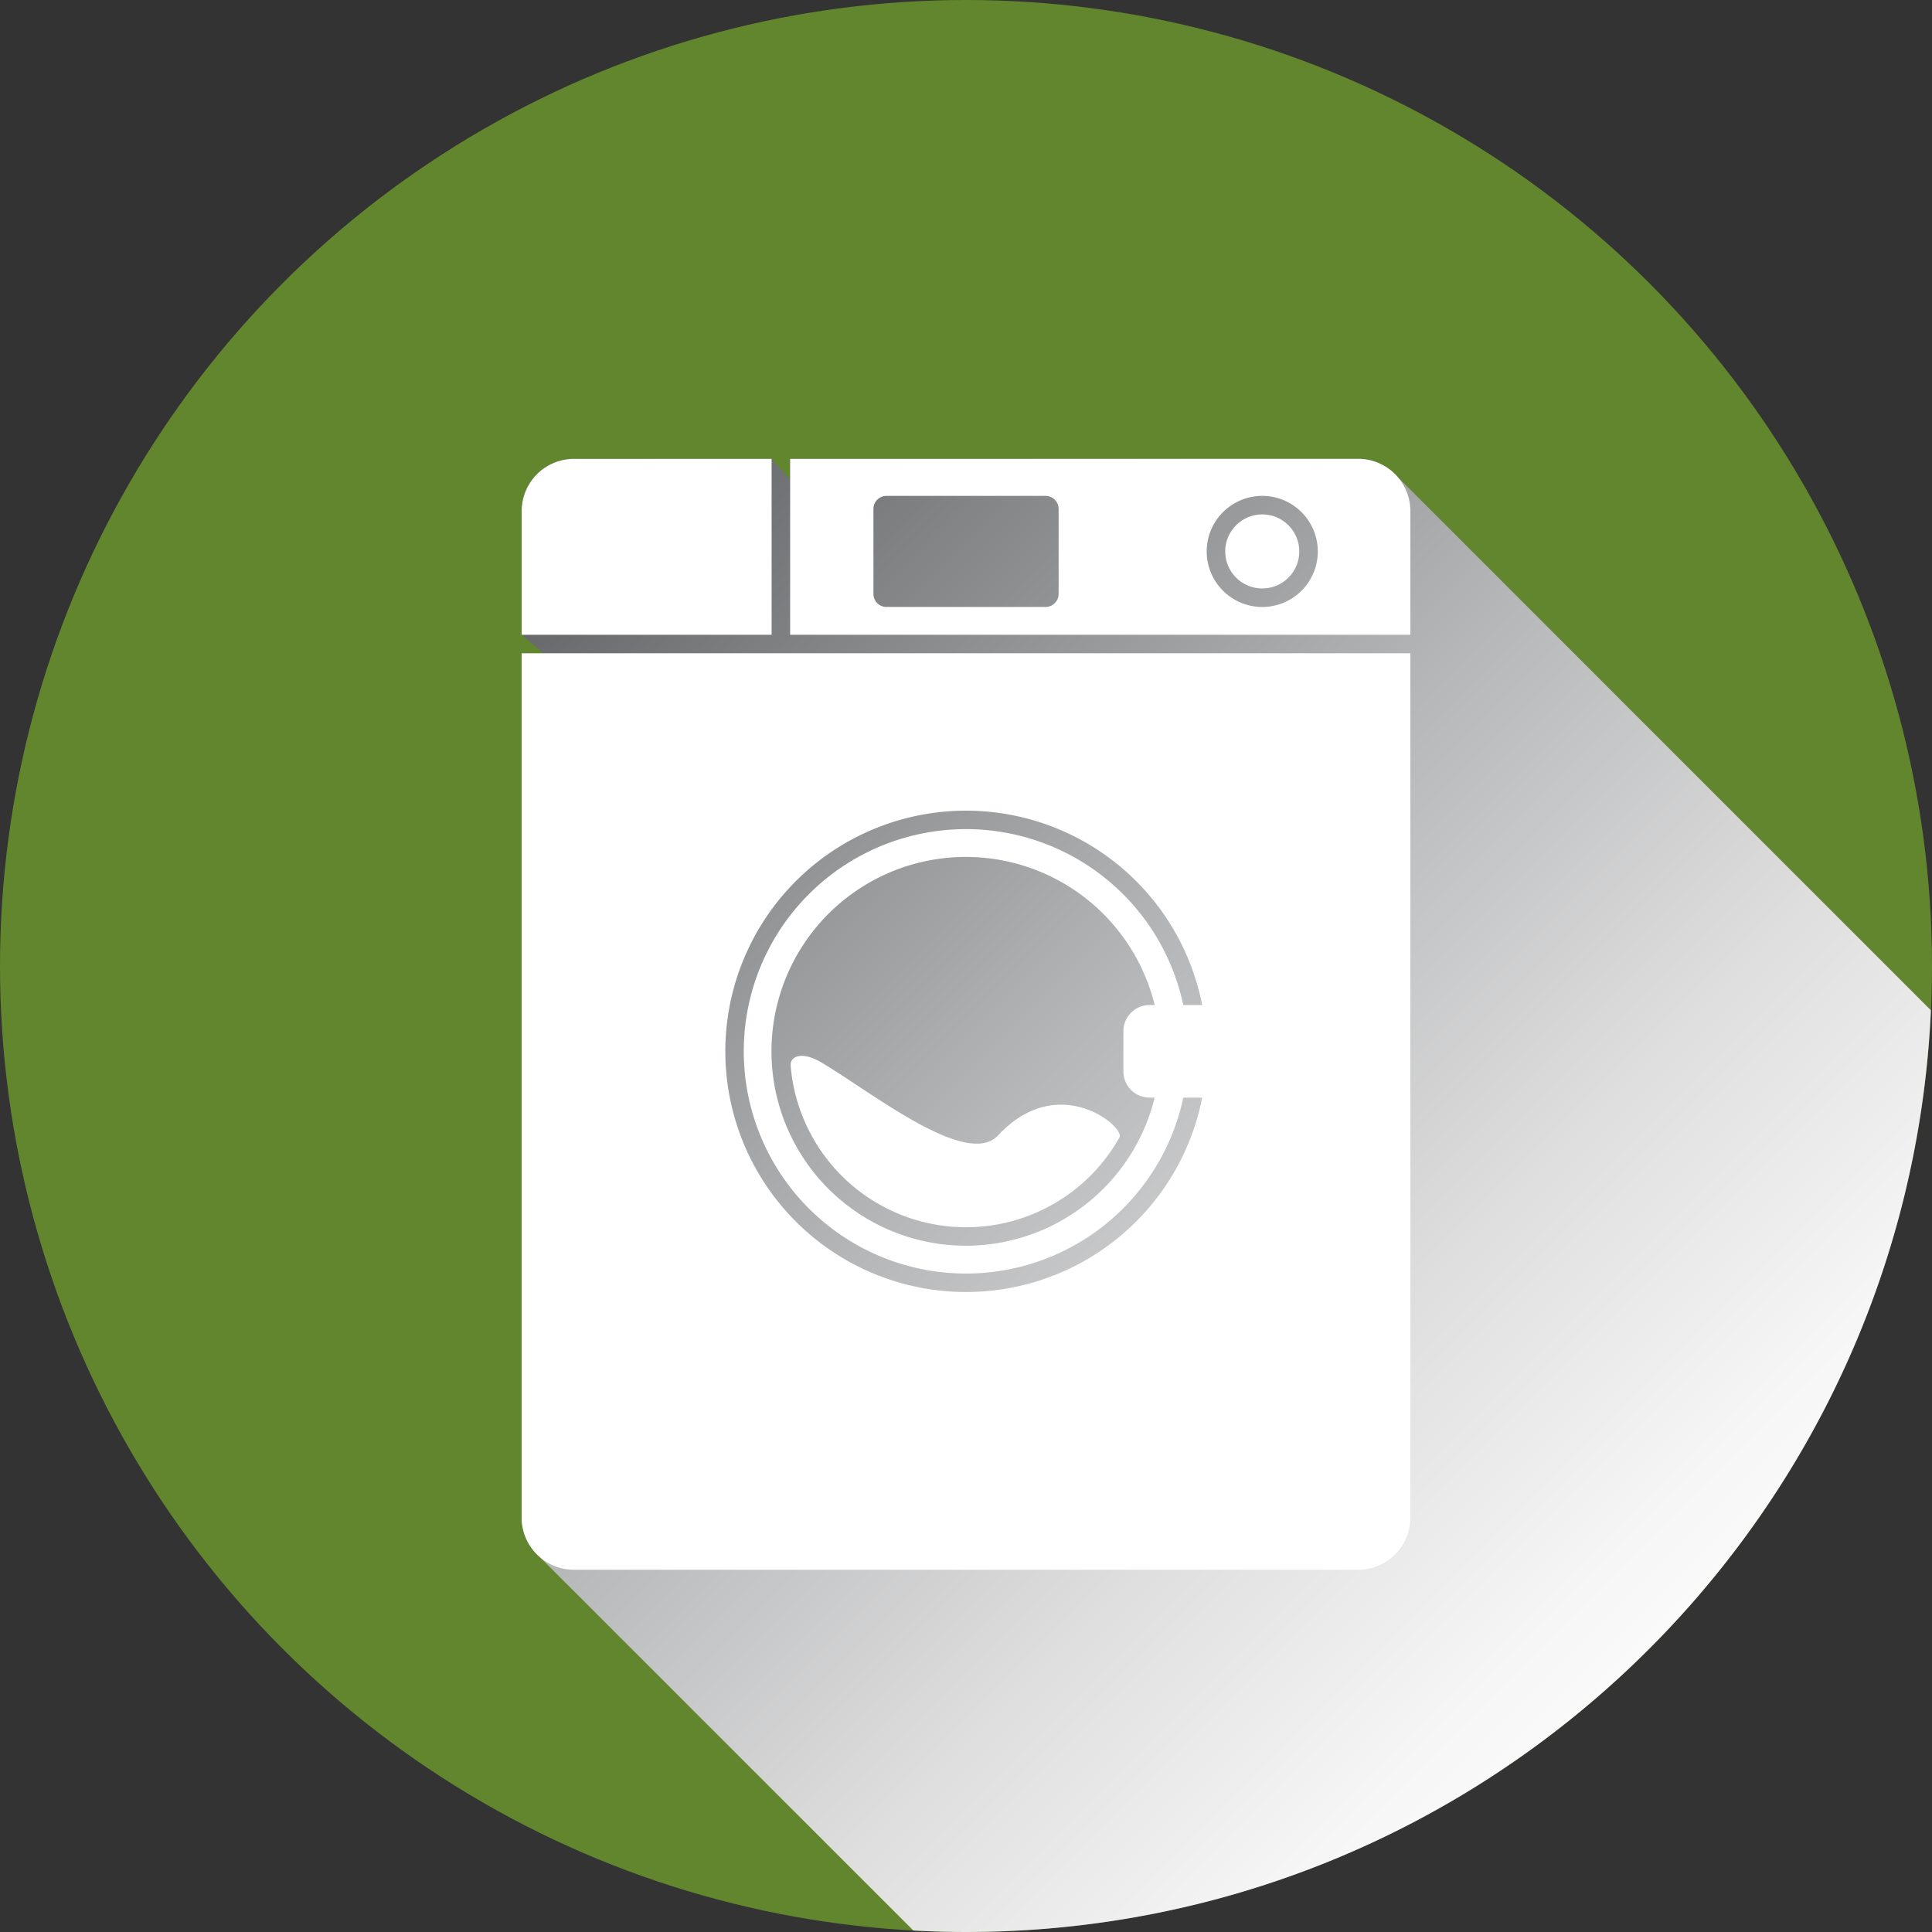 <svg xmlns="http://www.w3.org/2000/svg" xmlns:xlink="http://www.w3.org/1999/xlink" viewBox="0 0 438.752 438.751">
  <rect x="0" y="0" width="438.752" height="438.751" fill="#333333" stroke="none"/>
  <defs>
    <style>
      .cls-1 {
        isolation: isolate;
      }

      .cls-2 {
        fill: #62862d;
      }

      .cls-3 {
        mix-blend-mode: multiply;
        fill: url(#linear-gradient);
      }

      .cls-4 {
        fill: #fff;
      }
    </style>
    <linearGradient id="linear-gradient" x1="196.191" y1="296.248" x2="474.439" y2="574.496" gradientUnits="userSpaceOnUse">
      <stop offset="0" stop-color="#5a5c5f"/>
      <stop offset="0.173" stop-color="#808183"/>
      <stop offset="0.452" stop-color="#b6b7b8"/>
      <stop offset="0.692" stop-color="#dededf"/>
      <stop offset="0.883" stop-color="#f6f6f6"/>
      <stop offset="1" stop-color="#fff"/>
    </linearGradient>
  </defs>
  <title>dryer icon</title>
  <g class="cls-1">
    <g id="Layer_1" data-name="Layer 1">
      <g>
        <circle class="cls-2" cx="219.376" cy="219.375" r="219.376"/>
        <path class="cls-3" d="M525.359,405.386,403.45,283.457a11.707,11.707,0,0,0-8.166-3.3H266.3v4.686l-4.206-4.686H217.2a11.867,11.867,0,0,0-11.869,11.865v28.08l4.981,4.206h-4.981V520.578a11.715,11.715,0,0,0,3.019,7.875l85.934,85.915c3.96.214,7.943.337,11.956.337C424.019,614.705,520.1,521.872,525.359,405.386Z" transform="translate(-86.86 -175.955)"/>
        <g>
          <path class="cls-4" d="M205.326,520.578A11.867,11.867,0,0,0,217.2,532.444H395.284a11.867,11.867,0,0,0,11.869-11.865V324.314H205.326ZM306.244,360.054A54.645,54.645,0,0,1,359.869,404.2h-4.282a50.464,50.464,0,1,0,0,21.022h4.285a54.655,54.655,0,1,1-53.629-65.166Zm41.673,65.166h1.164a44.146,44.146,0,1,1,0-21.022h-1.164a5.936,5.936,0,0,0-5.937,5.933v9.156A5.931,5.931,0,0,0,347.917,425.219Z" transform="translate(-86.86 -175.955)"/>
          <path class="cls-4" d="M266.415,417.82a34.522,34.522,0,0,0,.661,4.792,39.959,39.959,0,0,0,74.016,11.643c1.323-2.354-13.861-15.184-27.559-.469-7.078,7.6-28.595-9.7-40.052-16.5C268.724,414.454,266.317,416.033,266.415,417.82Z" transform="translate(-86.86 -175.955)"/>
          <path class="cls-4" d="M407.154,320.107v-28.08a11.867,11.867,0,0,0-11.869-11.865H266.3v39.946ZM373.514,288.57A12.614,12.614,0,1,1,360.9,301.183,12.614,12.614,0,0,1,373.514,288.57Zm-85.333,0H324.3a2.967,2.967,0,0,1,2.97,2.966v19.295a2.968,2.968,0,0,1-2.97,2.966H288.181a2.964,2.964,0,0,1-2.966-2.966V291.536A2.964,2.964,0,0,1,288.181,288.57Z" transform="translate(-86.86 -175.955)"/>
          <circle class="cls-4" cx="286.654" cy="125.23" r="8.412"/>
          <path class="cls-4" d="M262.092,280.162H217.2a11.867,11.867,0,0,0-11.869,11.865v28.08h56.765Z" transform="translate(-86.86 -175.955)"/>
        </g>
      </g>
    </g>
  </g>
</svg>
